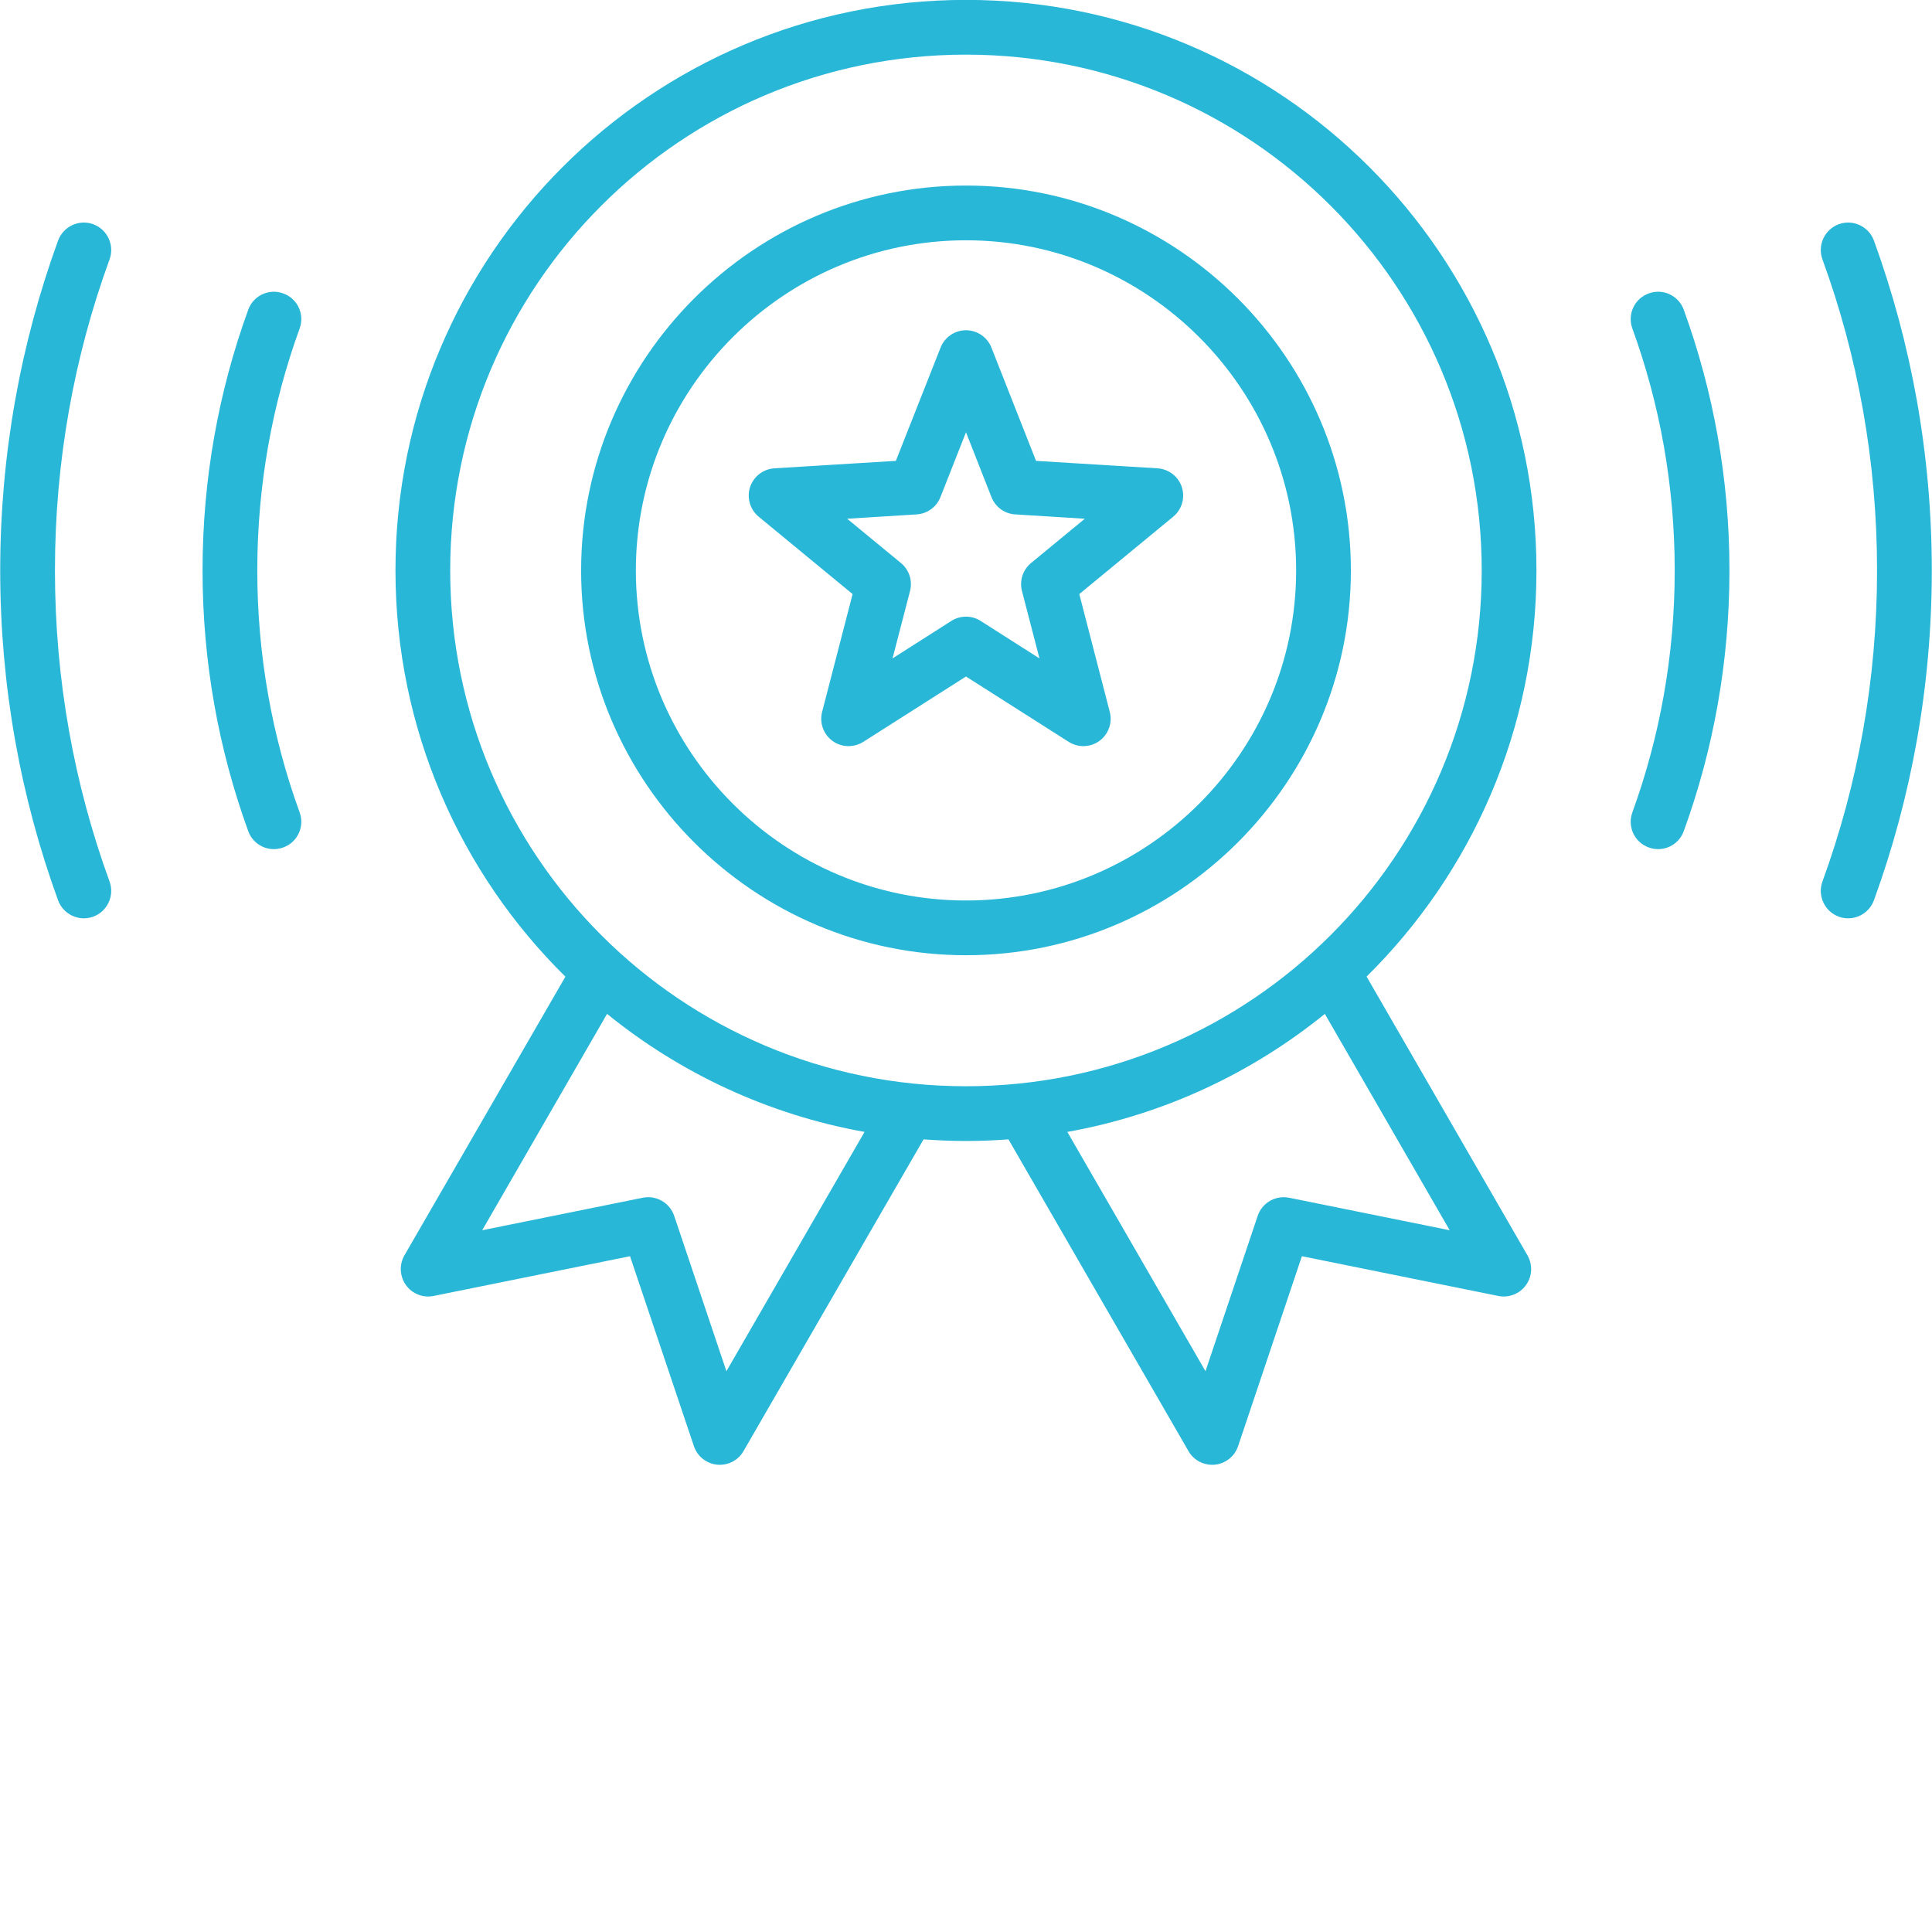 <svg xmlns="http://www.w3.org/2000/svg" xmlns:xlink="http://www.w3.org/1999/xlink" width="100" viewBox="0 0 75 75" height="100" preserveAspectRatio="xMidYMid meet"><path fill="#29b7d8" d="M 21.949 37.914 C 17.875 33.898 15.352 28.316 15.352 22.145 C 15.352 9.914 25.27 -0.004 37.5 -0.004 C 49.727 -0.004 59.645 9.914 59.645 22.145 C 59.645 28.312 57.121 33.895 53.051 37.91 L 59.297 48.734 C 59.504 49.098 59.484 49.547 59.238 49.887 C 58.996 50.227 58.574 50.391 58.164 50.309 C 58.164 50.309 50.539 48.766 50.539 48.766 L 48.062 56.141 C 47.93 56.535 47.578 56.816 47.16 56.859 C 46.746 56.898 46.344 56.695 46.137 56.332 L 39.148 44.23 C 38.602 44.27 38.055 44.293 37.5 44.293 C 36.945 44.293 36.395 44.27 35.852 44.23 L 28.863 56.332 C 28.656 56.695 28.254 56.898 27.84 56.859 C 27.422 56.816 27.07 56.535 26.938 56.141 L 24.457 48.766 L 16.832 50.309 C 16.422 50.391 16 50.227 15.758 49.887 C 15.516 49.547 15.492 49.098 15.699 48.734 Z M 51.43 39.359 C 48.594 41.66 45.176 43.27 41.434 43.941 L 46.797 53.23 L 48.824 47.199 C 48.996 46.691 49.516 46.391 50.043 46.496 L 56.277 47.758 Z M 33.562 43.941 C 29.82 43.27 26.402 41.66 23.566 39.359 L 18.719 47.758 L 24.953 46.496 C 25.48 46.391 26 46.691 26.172 47.199 L 28.199 53.23 Z M 37.5 2.121 C 26.441 2.121 17.477 11.086 17.477 22.145 C 17.477 33.199 26.441 42.168 37.5 42.168 C 48.555 42.168 57.52 33.199 57.52 22.145 C 57.52 11.086 48.555 2.121 37.5 2.121 Z M 37.5 37.082 C 29.27 37.082 22.559 30.371 22.559 22.145 C 22.559 13.918 29.27 7.203 37.5 7.203 C 45.727 7.203 52.441 13.918 52.441 22.145 C 52.441 30.371 45.727 37.082 37.5 37.082 Z M 37.5 34.957 C 44.555 34.957 50.316 29.203 50.316 22.145 C 50.316 15.086 44.555 9.328 37.5 9.328 C 30.441 9.328 24.684 15.086 24.684 22.145 C 24.684 29.203 30.441 34.957 37.5 34.957 Z M 38.488 13.496 L 40.219 17.891 L 44.934 18.18 C 45.367 18.207 45.742 18.496 45.879 18.91 C 46.012 19.328 45.879 19.781 45.543 20.059 C 45.543 20.059 41.898 23.062 41.898 23.062 L 43.082 27.637 C 43.191 28.059 43.031 28.504 42.68 28.762 C 42.324 29.02 41.852 29.031 41.484 28.797 L 37.5 26.262 L 33.516 28.797 C 33.145 29.031 32.672 29.02 32.316 28.762 C 31.965 28.504 31.805 28.059 31.914 27.637 L 33.098 23.062 L 29.453 20.059 C 29.117 19.781 28.984 19.328 29.117 18.91 C 29.254 18.496 29.629 18.207 30.062 18.18 C 30.062 18.18 34.777 17.891 34.777 17.891 L 36.512 13.496 C 36.672 13.09 37.062 12.82 37.5 12.82 C 37.938 12.82 38.328 13.09 38.488 13.496 Z M 37.5 16.781 L 36.508 19.297 C 36.355 19.684 35.996 19.945 35.582 19.969 C 35.582 19.969 32.887 20.137 32.887 20.137 L 34.973 21.855 C 35.293 22.117 35.43 22.539 35.328 22.941 C 35.328 22.941 34.648 25.559 34.648 25.559 L 36.93 24.105 C 37.277 23.883 37.723 23.883 38.07 24.105 L 40.352 25.559 L 39.672 22.941 C 39.57 22.539 39.707 22.117 40.027 21.855 L 42.113 20.137 L 39.414 19.969 C 39 19.945 38.641 19.684 38.488 19.297 Z M 4.254 34.223 C 4.453 34.773 4.168 35.383 3.617 35.586 C 3.066 35.785 2.457 35.5 2.254 34.949 C 0.801 30.953 0.008 26.641 0.008 22.145 C 0.008 17.648 0.801 13.336 2.254 9.34 C 2.457 8.789 3.066 8.504 3.617 8.703 C 4.168 8.906 4.453 9.516 4.254 10.066 C 2.879 13.836 2.133 17.902 2.133 22.145 C 2.133 26.387 2.879 30.453 4.254 34.223 Z M 70.746 10.066 C 70.547 9.516 70.832 8.906 71.383 8.703 C 71.934 8.504 72.543 8.789 72.746 9.34 C 74.199 13.336 74.992 17.648 74.992 22.145 C 74.992 26.641 74.199 30.953 72.746 34.949 C 72.543 35.5 71.934 35.785 71.383 35.586 C 70.832 35.383 70.547 34.773 70.746 34.223 C 72.121 30.453 72.867 26.387 72.867 22.145 C 72.867 17.902 72.121 13.836 70.746 10.066 Z M 9.637 12.023 C 9.836 11.473 10.445 11.188 10.996 11.391 C 11.551 11.59 11.832 12.199 11.633 12.75 C 10.566 15.684 9.988 18.848 9.988 22.145 C 9.988 25.441 10.566 28.605 11.633 31.539 C 11.832 32.09 11.551 32.699 10.996 32.898 C 10.445 33.102 9.836 32.816 9.637 32.266 C 8.488 29.105 7.863 25.699 7.863 22.145 C 7.863 18.59 8.488 15.184 9.637 12.023 Z M 65.363 32.266 C 65.164 32.816 64.555 33.102 64.004 32.898 C 63.449 32.699 63.168 32.09 63.367 31.539 C 64.434 28.605 65.012 25.441 65.012 22.145 C 65.012 18.848 64.434 15.684 63.367 12.75 C 63.168 12.199 63.449 11.59 64.004 11.391 C 64.555 11.188 65.164 11.473 65.363 12.023 C 66.512 15.184 67.137 18.59 67.137 22.145 C 67.137 25.699 66.512 29.105 65.363 32.266 Z M 65.363 32.266 " fill-opacity="1" fill-rule="evenodd"></path></svg>